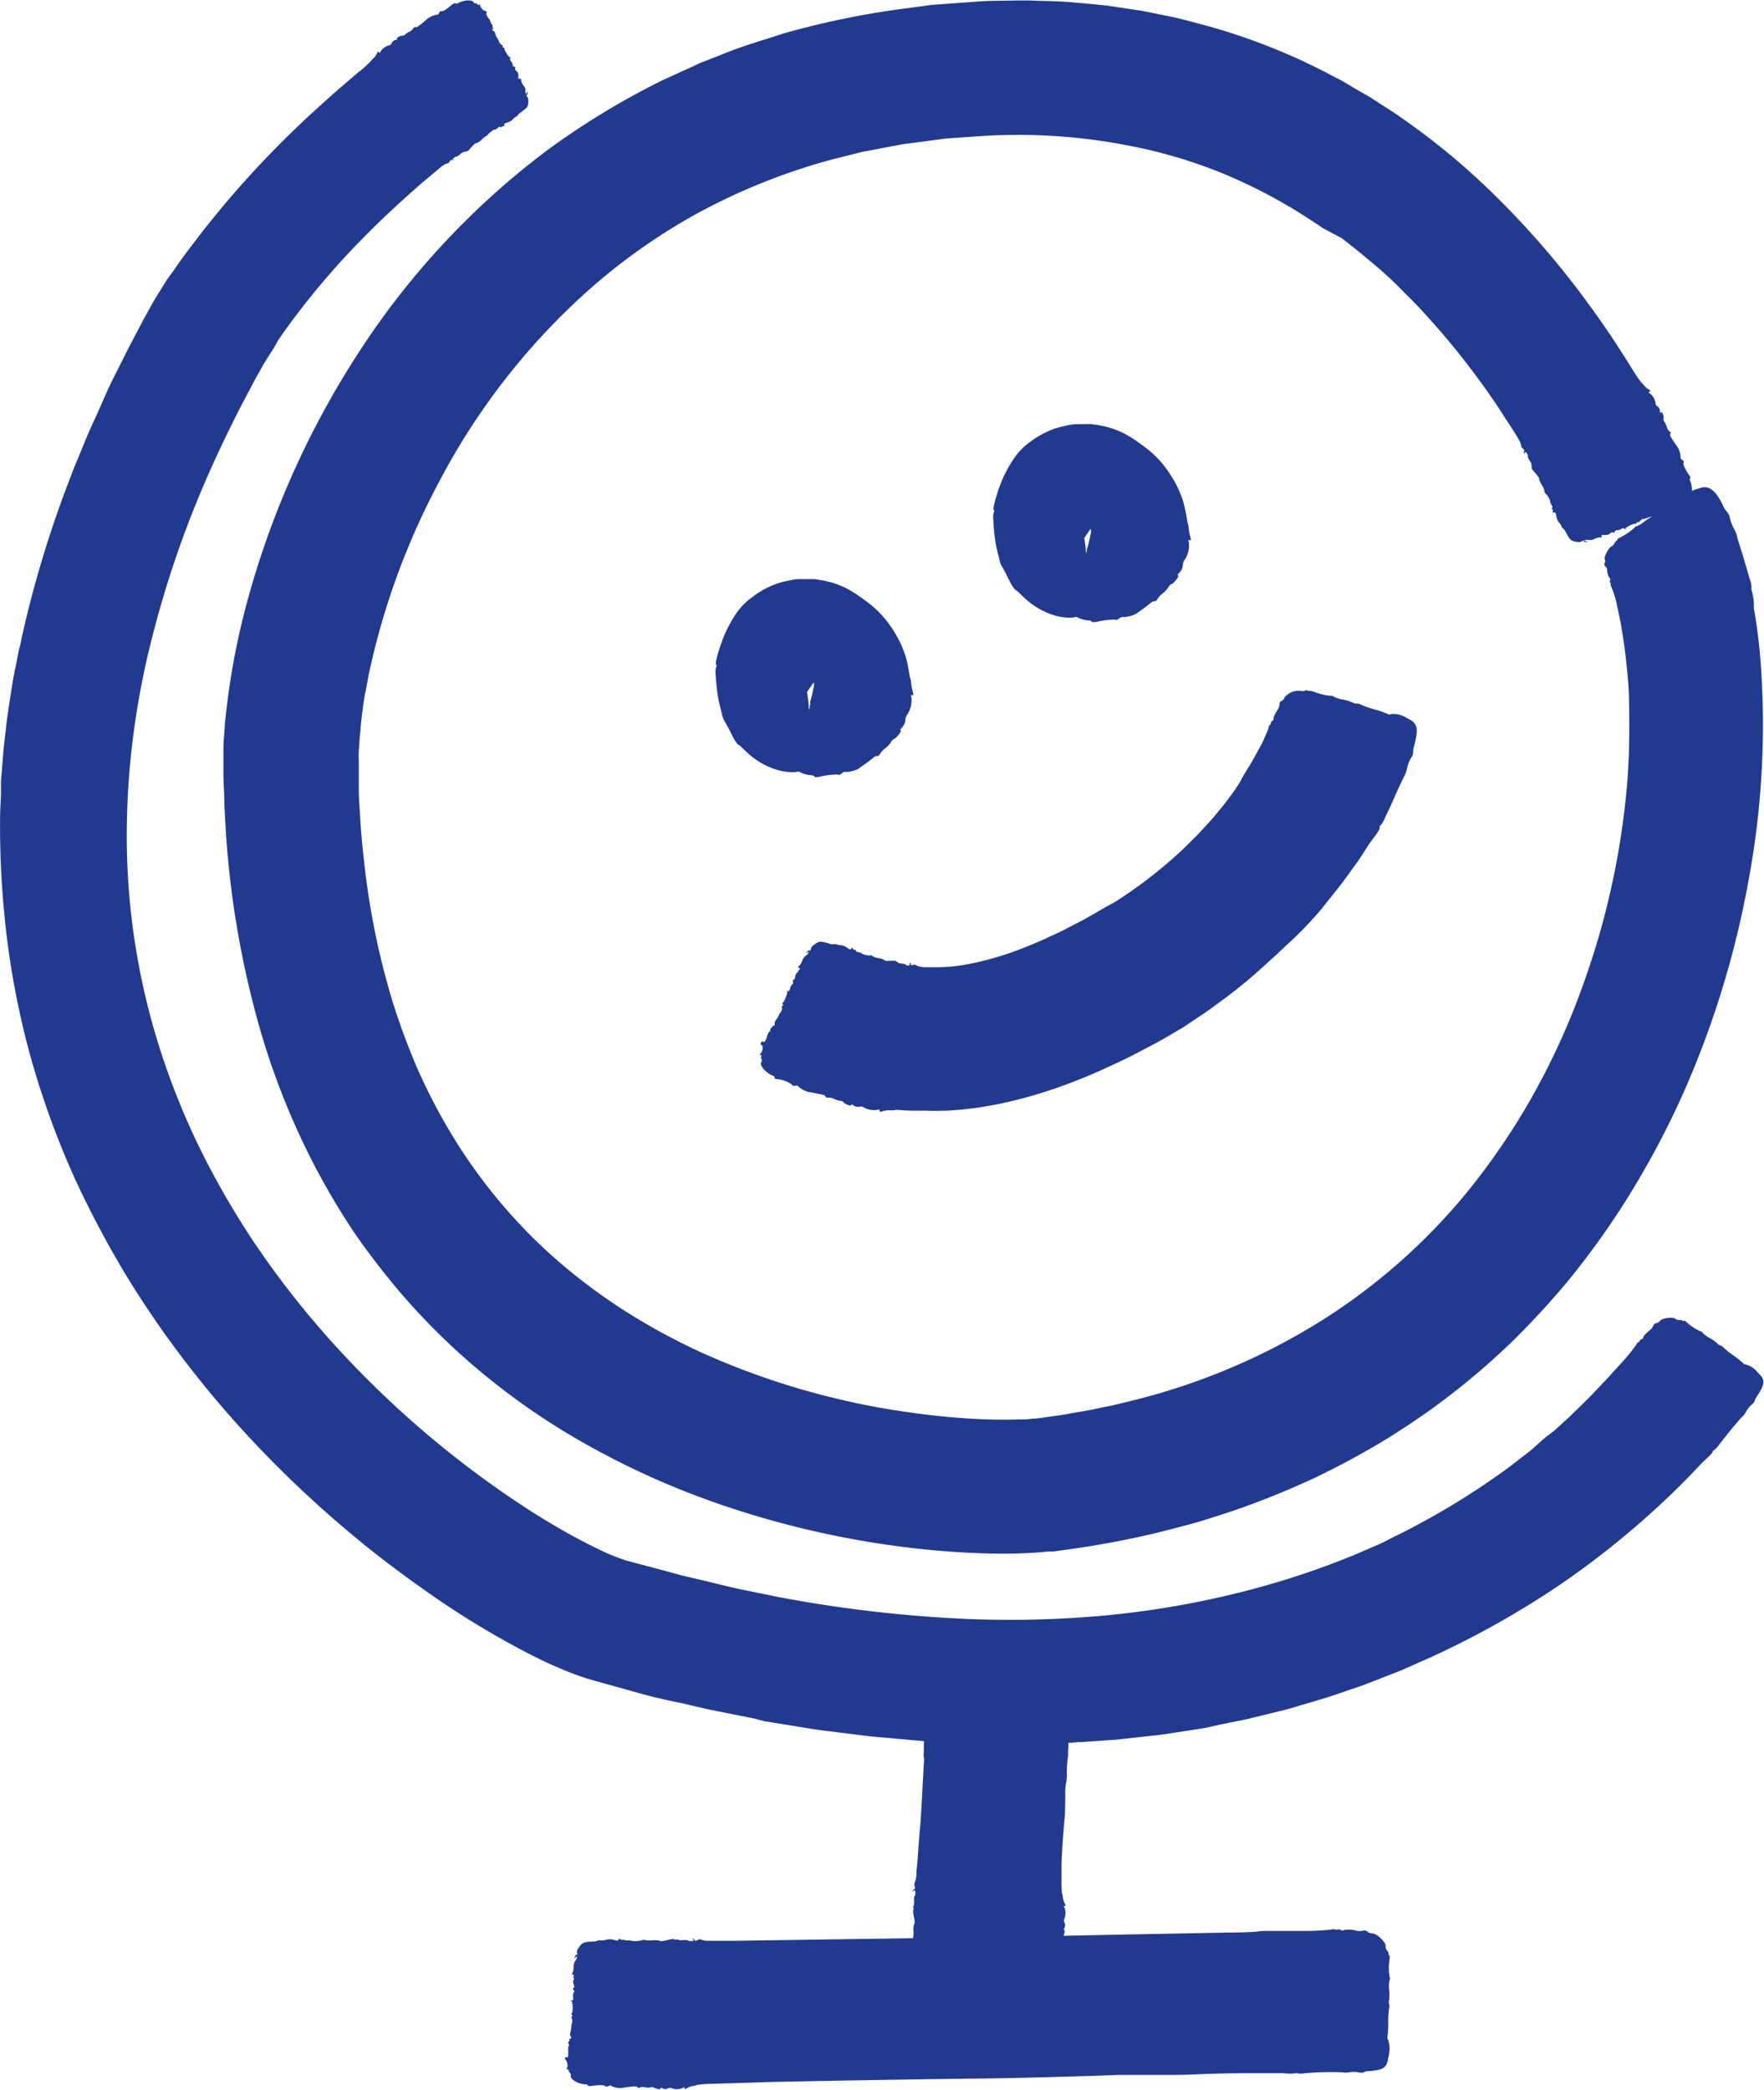<svg xmlns="http://www.w3.org/2000/svg" width="18.417" height="21.812" viewBox="0 0 18.417 21.812">
  <g id="Layer_1" data-name="Layer 1" transform="translate(-1.215 0.607)">
    <path id="Path_1508" data-name="Path 1508" d="M90.5,26.036a.121.121,0,0,0-.056.021c-.026.014-.049.023-.052.019s-.01,0-.018.006-.019.011-.025.007-.031,0-.016.01.007.006,0,0a.032.032,0,0,1-.016-.012c-.005-.01-.01-.008-.026.009a.051.051,0,0,1-.031.014.182.182,0,0,0-.046.012.187.187,0,0,1-.047.013.06.06,0,0,0-.036.022c-.012.015-.018.018-.022.011s-.007,0-.012.007-.01.015-.018.01-.105.038-.1.054,0,.007-.008,0-.014-.011-.035,0a.074.074,0,0,1-.043.014.018.018,0,0,0-.023.013c-.006.012-.01.015-.019.01s-.02,0-.034.012a.055.055,0,0,1-.04.014c-.01,0-.016,0-.015,0s-.005,0-.015,0-.018,0-.017.013,0,.016-.014.013a.145.145,0,0,0-.059.015.1.1,0,0,1-.053.012.07.07,0,0,0-.036,0c-.024,0-.024.005,0,.014s.02.009,0,.008-.025-.006-.024-.012,0-.007-.014,0a.065.065,0,0,1-.055.01c-.062-.008-.073-.017-.117-.1-.013-.024-.027-.042-.03-.04s-.01-.008-.015-.021a.161.161,0,0,0-.028-.043.134.134,0,0,1-.027-.063c-.007-.04-.01-.043-.025-.04s-.015,0-.012-.012a.023.023,0,0,0-.006-.023c-.006,0-.006-.011,0-.014s0-.018-.009-.033-.016-.032-.012-.037a.231.231,0,0,0-.059-.091.008.008,0,0,1,0-.011.223.223,0,0,0-.03-.07.181.181,0,0,1-.029-.065c.006,0-.006-.021-.054-.074-.016-.017-.025-.034-.022-.04a.009.009,0,0,0,0-.013.009.009,0,0,1,0-.013.1.1,0,0,0-.021-.047c-.014-.021-.023-.04-.018-.043s-.013-.043-.026-.043-.01.006-.009.013,0,.011-.005,0a.02.02,0,0,1,0-.022c.007-.009,0-.015-.01-.027s-.02-.019-.02-.025a.15.15,0,0,0-.022-.065l-.008-.015,0,0h0l-.008-.014-.034-.056c-.047-.074-.1-.15-.148-.228a8.142,8.142,0,0,0-.786-1.006c-.08-.09-.168-.175-.257-.265a3.874,3.874,0,0,0-.288-.263c-.1-.085-.208-.172-.319-.259L86.82,23.1c-.059-.042-.121-.08-.183-.121a5.484,5.484,0,0,0-.833-.438,5.14,5.14,0,0,0-1-.3,5.994,5.994,0,0,0-1.578-.1l-.2.014c-.066.005-.133.007-.2.018l-.39.051-.381.072c-.032.005-.063.013-.094.021l-.093.023-.185.047a6.476,6.476,0,0,0-1.368.545,6.25,6.25,0,0,0-1.144.8,7.079,7.079,0,0,0-1.566,1.994,7.627,7.627,0,0,0-.734,1.978c-.018.078-.03.158-.047.239s-.025.161-.037.245l-.013.123c0,.04-.009.084-.011.124s-.005.083-.008.125,0,.08,0,.121,0,.089,0,.136,0,.1,0,.145c0,.1.01.2.015.3.012.2.033.4.06.615a7.914,7.914,0,0,0,.282,1.309,7.212,7.212,0,0,0,.253.681,6.072,6.072,0,0,0,.352.68,5.576,5.576,0,0,0,1.062,1.284,6.063,6.063,0,0,0,.734.557,6.662,6.662,0,0,0,.87.47,7.965,7.965,0,0,0,2.107.6c.193.028.389.049.586.063a5.635,5.635,0,0,0,.586.012c.046,0,.091,0,.128-.008l.029,0,.04-.005.078-.011.156-.022c.052-.008.1-.018.156-.027l.157-.028.157-.033c.105-.02.209-.048.315-.074A6.761,6.761,0,0,0,86.81,34.5a6.331,6.331,0,0,0,1.5-1.319,7.146,7.146,0,0,0,.917-1.442c.109-.224.195-.433.265-.619s.124-.35.166-.483a8.252,8.252,0,0,0,.308-1.438c.024-.194.037-.357.043-.475s.008-.191.008-.21c0-.036.006-.216,0-.472,0-.128-.014-.274-.031-.43-.008-.078-.019-.157-.031-.238l-.014-.082a.907.907,0,0,0-.016-.093c-.009-.046-.02-.1-.033-.158a.949.949,0,0,0-.061-.2s-.008-.01-.006-.02a.04.04,0,0,0-.006-.026.019.019,0,0,1,0-.021.016.016,0,0,0-.006-.023.161.161,0,0,1-.025-.091.068.068,0,0,0-.019-.032.026.026,0,0,1-.005-.036.038.038,0,0,0,0-.035c-.012-.025.04-.124.073-.137a.07.07,0,0,0,.027-.03c.008-.014.018-.027.024-.028s.008,0,.006-.008.009-.014.033-.027a.662.662,0,0,0,.146-.1.032.032,0,0,1,.025-.016.316.316,0,0,0,.08-.049.462.462,0,0,1,.088-.056.064.064,0,0,0,.033-.023.064.064,0,0,1,.035-.023A.856.856,0,0,0,90.455,26a.684.684,0,0,1,.123-.066.027.027,0,0,0,.023-.022.2.2,0,0,1,.107-.084l.052-.015a.121.121,0,0,1,.121.017.311.311,0,0,1,.059.063A.69.69,0,0,1,91,26a.234.234,0,0,0,.044.066.123.123,0,0,1,.026.062.5.5,0,0,0,.045.114.266.266,0,0,1,.029.071.358.358,0,0,0,.017.063c.01.033.024.078.04.125l.074.254a.272.272,0,0,1,.02.1s0,.012,0,.019.014.023.025.133l0,.033v.024c.031.177.054.358.069.542a8.856,8.856,0,0,1-.121,2.284,9.766,9.766,0,0,1-.617,2.082,8.857,8.857,0,0,1-.387.8c-.127.231-.245.425-.342.574a8.446,8.446,0,0,1-.563.767c-.175.208-.343.39-.541.587a7.651,7.651,0,0,1-.756.646c-.161.121-.347.248-.563.383a8.443,8.443,0,0,1-.755.41,8.692,8.692,0,0,1-.878.354c-.144.047-.282.093-.418.13s-.264.07-.386.1a9.837,9.837,0,0,1-.97.177l-.086.012-.023,0-.03,0-.061.006c-.08.007-.155.01-.236.014q-.237.007-.509-.006a9.28,9.28,0,0,1-1.222-.141,9.555,9.555,0,0,1-1.415-.371,8.431,8.431,0,0,1-1.461-.666,7.282,7.282,0,0,1-1.321-.976,7.129,7.129,0,0,1-.551-.576q-.253-.3-.461-.6a7.451,7.451,0,0,1-.644-1.173,7.734,7.734,0,0,1-.344-.948,9.779,9.779,0,0,1-.359-2.046l-.017-.289c0-.1-.006-.2-.01-.295l0-.075v-.08l0-.171c0-.055.006-.111.01-.166l.005-.084.009-.08a7.644,7.644,0,0,1,.254-1.3,9.188,9.188,0,0,1,1.146-2.51,8.246,8.246,0,0,1,1.948-2.086,8.1,8.1,0,0,1,1.207-.734l.315-.144.078-.037.08-.031.161-.063c.21-.087.426-.147.636-.216a8.75,8.75,0,0,1,1.247-.258l.3-.04.3-.022c.1-.006.193-.015.289-.019l.287-.005c.047,0,.094,0,.141,0l.14.005c.092,0,.183.006.273.011l.265.024.13.013.127.019.247.037.237.048c.156.029.3.072.442.109A6.439,6.439,0,0,1,86.9,21.5c.04.022.089.044.14.074l.168.1.1.056.1.065c.068.045.142.089.216.142a7.351,7.351,0,0,1,.984.813A9.066,9.066,0,0,1,89.6,23.9c.08.107.154.216.229.326.037.055.073.111.109.167l.054.084.049.08.016.025a1.478,1.478,0,0,0,.085.126.134.134,0,0,1,.023.023.189.189,0,0,0,.058.053c.019.012.021.015.008.023s-.01.01,0,.015a.161.161,0,0,1,.062.1.044.044,0,0,0,.014.034.061.061,0,0,1,.033.053c0,.016,0,.02.014.014s.031.051.022.072c0,0,0,.016.01.026a.19.19,0,0,1,.025.053.094.094,0,0,0,.028.047c.012.008.015.015.011.023a.037.037,0,0,0,0,.029,1.109,1.109,0,0,0,.074.112.228.228,0,0,1,.031.107c0,.008,0,.016.016.026s.02.019.014.032.015.062.062.132c.011.016.014.028.008.03s-.006.013,0,.026c.031.067.021.168-.015.171a.031.031,0,0,0-.022.022c0,.011-.011.02-.017.019s-.007.006,0,.014,0,.014-.009.011a.087.087,0,0,0-.068.045.016.016,0,0,1-.025.012Z" transform="translate(-71.794 -21.326)" fill="#213a8f"/>
    <path id="Path_1509" data-name="Path 1509" d="M5.053.107a.11.11,0,0,0,.025.05C5.095.179,5.1.2,5.1.2s0,.01.008.016.012.016.01.021,0,.028.011.014.005-.007,0,0a.024.024,0,0,1-.009.016c-.009.006-.007.01.011.023a.051.051,0,0,1,.017.027.154.154,0,0,0,.016.041A.187.187,0,0,1,5.187.4a.056.056,0,0,0,.024.031c.016.009.019.014.012.019s0,.007.008.01.014.008.011.015.047.093.062.09.007,0,0,.007S5.3.588,5.311.605a.071.071,0,0,1,.018.037.018.018,0,0,0,.015.02c.012,0,.015.008.011.016s0,.019.015.03a.051.051,0,0,1,.018.037c0,.01,0,.016,0,.014s0,0,0,.014,0,.017.014.014.015,0,.014.012a.138.138,0,0,0,.02.052A.1.1,0,0,1,5.463.9a.061.061,0,0,0,0,.033c.007.021.008.021.012,0s.006-.019.009,0,0,.023-.008.023-.006,0,0,.013a.063.063,0,0,1,.016.049c0,.058-.006.068-.074.116-.02.014-.036.029-.034.031s-.006.01-.017.016a.129.129,0,0,0-.038.031.116.116,0,0,1-.054.031c-.034.011-.038.014-.034.027s0,.014-.009.012a.021.021,0,0,0-.02.008c0,.006-.009.007-.012,0s-.016,0-.029.012-.027.018-.032.016-.022.01-.04.024a.161.161,0,0,0-.038.04.007.007,0,0,1,0,0H5.056A.2.2,0,0,0,5,1.428a.17.17,0,0,1-.057.034c0-.006-.019.008-.062.058-.014.017-.028.027-.033.025H4.838a.009.009,0,0,0,0,0,.008.008,0,0,1,0,.005H4.821a.11.11,0,0,0-.042.026c-.018.016-.035.026-.038.023s-.038.017-.038.03a.01.01,0,0,0,.005.006.01.01,0,0,0,.008,0c.009,0,.01,0,0,0a.018.018,0,0,1-.02,0c-.009-.006-.015,0-.023.013s-.016.02-.021.021a.145.145,0,0,0-.059.029l-.013.009,0,0h0l-.009.008-.035.03-.149.124c-.2.175-.427.38-.669.63a8.126,8.126,0,0,0-.748.889c-.032.043-.061.087-.092.132L2.833,3.6l-.044.069c-.03.046-.059.093-.085.141l-.041.072L2.653,3.9l-.011.02-.022.041c-.058.111-.119.224-.179.343s-.118.239-.177.365a10.8,10.8,0,0,0-.752,2.164A8.543,8.543,0,0,0,1.34,7.882a8.061,8.061,0,0,0-.038,1,7.321,7.321,0,0,0,.268,1.778,7.672,7.672,0,0,0,.543,1.391,8.565,8.565,0,0,0,.843,1.336,9.473,9.473,0,0,0,.624.735,10.311,10.311,0,0,0,1.788,1.516c.183.122.376.242.576.351.1.055.2.107.3.154a2.023,2.023,0,0,0,.277.111l.378.1.193.053.2.047c.132.031.265.066.4.095l.416.085a13.844,13.844,0,0,0,1.805.22,10.8,10.8,0,0,0,1.551-.024,9.424,9.424,0,0,0,1.456-.245A8.66,8.66,0,0,0,14.1,16.2l.233-.1c.076-.031.141-.067.205-.1.129-.06.235-.12.322-.167a7.808,7.808,0,0,0,.877-.56l.151-.116c.045-.034.084-.065.113-.093l.113-.1L16.2,14.9l.168-.154c.066-.064.142-.137.223-.219l.122-.129.041-.043,0,0,.174-.191a1.683,1.683,0,0,0,.135-.17s0-.012.014-.017a.052.052,0,0,0,.02-.021.026.026,0,0,1,.019-.014.02.02,0,0,0,.017-.019c0-.014.028-.043.076-.081a.117.117,0,0,0,.026-.037c.009-.02.017-.027.034-.03a.062.062,0,0,0,.038-.024c.022-.031.145-.045.165-.019a.054.054,0,0,0,.038.01c.016,0,.032,0,.035.008s.007.006.01,0,.016,0,.035.019a.536.536,0,0,0,.14.091.028.028,0,0,1,.023.016.276.276,0,0,0,.076.055.5.5,0,0,1,.079.057.063.063,0,0,0,.031.02.062.062,0,0,1,.032.022.9.9,0,0,0,.105.083.814.814,0,0,1,.1.081.031.031,0,0,0,.026.012.232.232,0,0,1,.109.064l.034.037c.061.06.056.107-.023.227a.149.149,0,0,0-.026.052.091.091,0,0,1-.032.039.291.291,0,0,0-.059.074.182.182,0,0,1-.035.049.23.23,0,0,0-.035.037c-.019.021-.044.05-.07.082-.052.062-.108.135-.139.174a.252.252,0,0,1-.057.061c-.005,0-.01.005-.011.013s-.008.022-.079.086l-.021.02-.006.006,0,0h0l0,0c-.083.086-.167.177-.258.265a8.988,8.988,0,0,1-1.245,1.022,9.322,9.322,0,0,1-1.347.753l-.3.133-.277.108c-.043.017-.085.034-.125.048l-.117.04-.2.068c-.063.023-.124.037-.181.056l-.164.048c-.1.033-.2.056-.292.078s-.179.045-.267.065l-.273.055L12.555,18l-.16.025-.176.027c-.062.01-.126.02-.2.027l-.219.024c-.076.008-.159.02-.246.024l-.277.019c-.049,0-.1.008-.151.009l-.16,0c-.112,0-.222.007-.332.009l-.321,0-.154,0c-.05,0-.1,0-.148-.007l-.275-.014-.126-.007-.115-.01-.2-.018c-.117-.011-.2-.017-.242-.022l-.268-.033-.16-.02c-.056-.007-.113-.014-.176-.024l-.393-.064-.106-.017L7.846,17.9l-.227-.045-.235-.047c-.079-.017-.159-.037-.241-.056L6.9,17.7l-.127-.03-.126-.034-.522-.146a2.932,2.932,0,0,1-.322-.121c-.1-.041-.187-.085-.276-.129a9.015,9.015,0,0,1-.98-.583c-.3-.207-.587-.419-.841-.63a11.646,11.646,0,0,1-1.156-1.091,10.854,10.854,0,0,1-.908-1.126c-.154-.222-.308-.458-.454-.712s-.286-.522-.416-.8a8.778,8.778,0,0,1-.348-.884,8.276,8.276,0,0,1-.256-.944,8.689,8.689,0,0,1-.148-.977A9.429,9.429,0,0,1-.023,8.5c0-.081.006-.162.009-.243l0-.121c0-.04.006-.08.009-.12q.009-.12.019-.239c.009-.079.018-.158.027-.236s.02-.156.032-.233.024-.154.036-.23.03-.15.044-.224l.021-.111C.185,6.707.194,6.67.2,6.633a11.49,11.49,0,0,1,.478-1.6l.067-.176.07-.169c.046-.111.089-.219.137-.321s.09-.2.134-.3.089-.185.131-.269.083-.166.123-.243l.113-.215.026-.05.029-.051.055-.1c.035-.063.07-.116.1-.165l.059-.094L1.8,2.773c.054-.082.121-.172.2-.274.151-.2.34-.433.56-.676s.475-.5.748-.746c.069-.061.137-.125.208-.185L3.722.715,3.743.7A1.169,1.169,0,0,0,3.85.6.1.1,0,0,1,3.868.58.176.176,0,0,0,3.912.521C3.92.5,3.923.5,3.931.51s.011.008.014,0a.148.148,0,0,1,.087-.07.043.043,0,0,0,.03-.017A.058.058,0,0,1,4.107.382c.015,0,.018-.006.012-.014s.044-.035.064-.03A.042.042,0,0,0,4.206.325a.168.168,0,0,1,.047-.03A.091.091,0,0,0,4.29.262C4.3.25,4.3.246,4.311.249A.038.038,0,0,0,4.338.243a1.1,1.1,0,0,0,.1-.082.227.227,0,0,1,.1-.043c.008,0,.015,0,.023-.018s.015-.021.028-.018S4.64.062,4.7.009C4.717,0,4.728-.008,4.73,0s.014,0,.025,0c.061-.037.159-.041.166-.009A.028.028,0,0,0,4.943,0c.011,0,.02.008.02.014s.006.006.014,0,.013-.005.011.007.033.058.05.057a.015.015,0,0,1,.016.007.015.015,0,0,1,0,.017Z" transform="translate(1.239 -0.572)" fill="#213a8f"/>
    <path id="Path_1510" data-name="Path 1510" d="M254.788,469.495a.12.12,0,0,0-.063-.008c-.032,0-.058,0-.057-.008s-.009-.007-.02,0a.025.025,0,0,1-.027,0c-.009-.016-.029-.014-.02,0s0,.01,0,0a.031.031,0,0,1-.009-.018c0-.012-.005-.013-.028,0a.054.054,0,0,1-.036,0,.177.177,0,0,0-.05-.011.228.228,0,0,1-.05-.011.062.062,0,0,0-.042,0c-.019.008-.026.008-.025,0s0-.008-.015,0-.017.008-.022,0a.171.171,0,0,0-.124,0c0,.008-.006.006-.006-.005s-.008-.017-.035-.014a.08.08,0,0,1-.047-.008.019.019,0,0,0-.028,0c-.011.009-.017.009-.022,0s-.02-.009-.038-.005a.058.058,0,0,1-.046-.006c-.008-.007-.015-.009-.015-.005s-.007,0-.016-.006-.017-.009-.022,0-.01.014-.02.005a.153.153,0,0,0-.062-.015.1.1,0,0,1-.056-.014.067.067,0,0,0-.033-.019c-.024-.008-.025-.007-.011.011s.014.018-.008.006-.021-.018-.017-.024,0-.009-.015,0a.069.069,0,0,1-.056-.018c-.055-.039-.06-.053-.062-.153a.117.117,0,0,0-.008-.055s-.006-.013,0-.028a.182.182,0,0,0,0-.057.147.147,0,0,1,.007-.075c.013-.042.013-.047,0-.053s-.014-.009-.005-.018a.026.026,0,0,0,.006-.025c0-.008,0-.014.006-.014s.01-.017.008-.037,0-.039.007-.042a.264.264,0,0,0-.006-.12.009.009,0,0,1,0-.007.009.009,0,0,1,0-.005.262.262,0,0,0,.008-.085.207.207,0,0,1,.008-.079c.008,0,.006-.023-.009-.1-.005-.026,0-.047,0-.05a.011.011,0,0,0,0-.015.011.011,0,0,1,0-.014.116.116,0,0,0,.007-.058c0-.029,0-.053.007-.052s.012-.05,0-.057-.012,0-.015.007-.006.01-.006,0a.021.021,0,0,1,.014-.019c.011,0,.013-.012.006-.032a.056.056,0,0,1,0-.036.239.239,0,0,0,.019-.1c0-.031.008-.085.014-.167.009-.137.019-.261.026-.339s.014-.2.025-.419c.005-.087.011-.186.012-.221a.2.2,0,0,0,0-.067.112.112,0,0,1,0-.047c0-.03,0-.174.008-.319a2.168,2.168,0,0,0,0-.269s0-.016,0-.028a.068.068,0,0,0,0-.036.033.033,0,0,1,.008-.028.027.027,0,0,0,0-.032.293.293,0,0,1,.014-.136.18.18,0,0,0,0-.057.05.05,0,0,1,.012-.054.085.085,0,0,0,.019-.05c0-.048.106-.144.142-.13a.056.056,0,0,0,.042-.014c.015-.011.032-.018.038-.014s.01,0,.01,0,.017-.008.045,0a.6.6,0,0,0,.188,0,.031.031,0,0,1,.031,0,.3.3,0,0,0,.1.009.569.569,0,0,1,.11.006.069.069,0,0,0,.042,0,.074.074,0,0,1,.042,0,1.017,1.017,0,0,0,.151.015,1.064,1.064,0,0,1,.147.014.036.036,0,0,0,.033,0,.274.274,0,0,1,.142-.006l.054.012c.094.019.12.062.124.212a.127.127,0,0,0,.011.059c.005,0,0,.026,0,.052a.275.275,0,0,0,0,.1.17.17,0,0,1,0,.063,3,3,0,0,0-.007.394.24.24,0,0,1,0,.087c-.005,0,0,.011,0,.018s.009.023,0,.121c0,.011,0,.026,0,.047a1.306,1.306,0,0,0-.013.173.443.443,0,0,1-.008.111.581.581,0,0,0-.008.073c0,.047,0,.224-.006.281-.013.127-.033.428-.033.5v.146a1.143,1.143,0,0,0,.005.151.1.1,0,0,1,.008.031.177.177,0,0,0,.022.076c.011.02.01.024,0,.023s-.015,0-.006.014a.155.155,0,0,1,0,.12.042.042,0,0,0,0,.036.059.059,0,0,1,0,.062c-.008.014-.007.019,0,.019s0,.06-.017.073-.006.016,0,.028a.17.17,0,0,1,0,.058.092.092,0,0,0,0,.055c.007.013.006.021,0,.026a.036.036,0,0,0-.013.027,1.194,1.194,0,0,0,.011.135.229.229,0,0,1-.025.11c-.008,0-.007.014,0,.031s.01.026,0,.035-.017.063-.007.149c0,.02,0,.033-.008.031s-.012.009-.013.024c0,.075-.062.165-.1.151a.033.033,0,0,0-.031.009c-.009.009-.02.013-.025.01s-.01,0-.01.011,0,.015-.014.005a.092.092,0,0,0-.085.01.018.018,0,0,1-.012.009A.017.017,0,0,1,254.788,469.495Z" transform="translate(-242.856 -448.999)" fill="#213a8f"/>
    <path id="Path_1511" data-name="Path 1511" d="M171.1,538.257a.127.127,0,0,0,.006-.063c0-.031,0-.057.005-.058s.006-.009,0-.02a.026.026,0,0,1,0-.027c.015-.01.013-.029,0-.02s-.009,0,0,0a.035.035,0,0,1,.018-.01c.012,0,.013-.006,0-.029a.053.053,0,0,1,0-.036.19.19,0,0,0,.009-.05.194.194,0,0,1,.008-.05.063.063,0,0,0,0-.042c-.009-.018-.009-.025,0-.025s.008,0,0-.015-.009-.017,0-.021.011-.118-.006-.124-.006-.005.005-.006.017-.008.013-.035a.078.078,0,0,1,.005-.047.019.019,0,0,0,0-.028c-.009-.01-.01-.017,0-.022s.008-.019,0-.038a.059.059,0,0,1,0-.046c.007-.008.009-.015,0-.015s0-.007,0-.016.009-.017-.005-.022-.014-.01-.006-.02a.149.149,0,0,0,.012-.062.1.1,0,0,1,.012-.056.078.078,0,0,0,.018-.034c.007-.025.006-.025-.011-.01s-.018.014-.007-.008.017-.021.023-.018.008,0,0-.015a.066.066,0,0,1,.015-.056c.037-.056.051-.062.15-.068a.113.113,0,0,0,.055-.011s.013-.006.028,0a.18.18,0,0,0,.056-.007.15.15,0,0,1,.075,0c.042.011.048.011.053,0s.009-.014.018-.006a.026.026,0,0,0,.026.006c.008,0,.014,0,.014,0s.017.009.037.007.039,0,.042.005a.271.271,0,0,0,.12-.011h.007a.009.009,0,0,1,.006,0,.252.252,0,0,0,.085.005.218.218,0,0,1,.08.005c0,.008.023.005.1-.013.026-.006.047-.007.05,0a.011.011,0,0,0,.015,0,.011.011,0,0,1,.015,0,.109.109,0,0,0,.058.005c.029,0,.053,0,.053.005s.05.01.057,0,0-.012-.008-.014-.011-.006,0-.006a.022.022,0,0,1,.02.014c.005.011.012.012.032,0a.055.055,0,0,1,.035-.005.172.172,0,0,0,.076.014h.077l.188,0,.546-.008,1.594-.023c.384,0,.954-.015,1.975-.035l1.039-.02c.163,0,.306-.008.316-.011a.61.61,0,0,1,.07-.006l.122,0,.319,0a2.2,2.2,0,0,0,.267-.016s.015-.005.028,0a.066.066,0,0,0,.036,0,.035.035,0,0,1,.028.007.026.026,0,0,0,.032,0,.3.3,0,0,1,.136.008.174.174,0,0,0,.057,0,.051.051,0,0,1,.054.01.083.083,0,0,0,.051.017c.047,0,.148.1.136.136a.057.057,0,0,0,.016.042c.012.014.019.031.015.036s0,.011.005.011.009.016.006.042a.583.583,0,0,0,0,.188.031.031,0,0,1,0,.031.31.31,0,0,0-.005.1.55.55,0,0,1,0,.109.074.074,0,0,0,0,.042.07.07,0,0,1,0,.042.98.98,0,0,0-.009.151,1.046,1.046,0,0,1-.008.147.035.035,0,0,0,.006.032.279.279,0,0,1,.011.142c0,.014-.008.039-.01.054-.015.1-.057.122-.2.132a.125.125,0,0,0-.058.013c0,.005-.026.005-.053,0a.278.278,0,0,0-.1,0,.171.171,0,0,1-.062,0,3.034,3.034,0,0,0-.394.009.236.236,0,0,1-.087,0s-.011,0-.018,0-.023.01-.122,0l-.03,0h-.083l-.284,0c-.192,0-.377.006-.466.01-.188.008-.212.008-.526.008-.16,0-.314,0-.345,0-.224.011-1.056.033-1.322.036-.6.006-2.018.03-2.337.039l-.579.018a1.171,1.171,0,0,0-.15.011.1.1,0,0,1-.031.01.179.179,0,0,0-.075.025c-.02.011-.023.011-.024,0s0-.014-.014-.005a.158.158,0,0,1-.12.005.042.042,0,0,0-.036,0,.059.059,0,0,1-.061,0c-.015-.007-.019-.006-.019.005s-.059,0-.074-.014a.034.034,0,0,0-.028,0,.186.186,0,0,1-.058,0,.088.088,0,0,0-.054,0c-.012.007-.02.007-.026,0a.036.036,0,0,0-.028-.011,1.1,1.1,0,0,0-.134.017.223.223,0,0,1-.111-.02c-.005-.008-.014-.007-.031,0s-.025.011-.035,0-.063-.014-.149,0c-.02,0-.032,0-.031-.006s-.01-.011-.024-.012c-.075,0-.167-.055-.154-.091a.034.034,0,0,0-.011-.031c-.009-.009-.014-.02-.011-.025s0-.009-.012-.009-.015,0-.006-.014a.092.092,0,0,0-.013-.085.017.017,0,0,1,0-.03Z" transform="translate(-163.959 -517.389)" fill="#213a8f"/>
    <path id="Path_1512" data-name="Path 1512" d="M229.348,241.857a.13.13,0,0,0,.028-.057c.009-.03.021-.053.026-.052s.009-.006.009-.018.006-.022.013-.024.022-.023,0-.02-.01,0,0,0a.032.032,0,0,1,.02,0c.011,0,.014,0,.013-.026a.054.054,0,0,1,.013-.034.182.182,0,0,0,.026-.042.188.188,0,0,1,.026-.042.065.065,0,0,0,.011-.042c0-.02,0-.027.008-.024s.009,0,0-.014,0-.019.006-.02.052-.106.039-.118,0-.007.007,0,.019,0,.025-.028a.085.085,0,0,1,.022-.042c.01-.006.012-.014.008-.027s0-.019.007-.021.015-.015.017-.034a.058.058,0,0,1,.021-.042c.009-.005.014-.011.009-.013s0-.007.01-.013.014-.013,0-.022-.01-.014,0-.021a.143.143,0,0,0,.033-.054.113.113,0,0,1,.031-.048.076.076,0,0,0,.028-.025c.014-.021.014-.022-.006-.013s-.021.008,0-.01.022-.014.027-.009.008,0,.008-.013a.07.07,0,0,1,.033-.047c.053-.04.067-.042.156-.015.027.008.049.011.05.007s.013,0,.026,0a.14.14,0,0,0,.051.011.119.119,0,0,1,.062.025c.032.023.036.023.045.011s.012-.011.017,0a.021.021,0,0,0,.02.012c.008,0,.012,0,.011.008s.012.014.029.017.033.01.034.015a.183.183,0,0,0,.1.018s.008,0,.009.006a.164.164,0,0,0,.066.023.153.153,0,0,1,.062.021c0,.008.018.009.082.006.021,0,.037,0,.039.006s.006.008.011.005a.008.008,0,0,1,.007,0,.008.008,0,0,1,0,.006c0,.005.022.012.042.013s.039.007.039.012.036.017.042,0a.011.011,0,0,0,0-.015c-.007-.005-.007-.006,0-.006s.011.007.013.016.008.014.023.007.023,0,.027,0a.111.111,0,0,0,.054.019.194.194,0,0,0,.05.005l.053,0h.058a1.815,1.815,0,0,0,.327-.031,3.228,3.228,0,0,0,.582-.17c.09-.036.178-.072.254-.108s.148-.067.208-.1.133-.067.212-.112l.127-.073.069-.04L233,240.4a4.832,4.832,0,0,0,.705-.543l.16-.157.145-.157c.046-.05.082-.1.115-.138a1.2,1.2,0,0,0,.077-.1,1.626,1.626,0,0,0,.125-.184.347.347,0,0,1,.022-.042l.023-.039.021-.035c.006-.011.028-.04.052-.085l.081-.147a.674.674,0,0,0,.038-.077l.028-.064a.33.33,0,0,0,.023-.063s0-.013.01-.021a.038.038,0,0,0,.014-.026.025.025,0,0,1,.015-.019.019.019,0,0,0,.011-.024c0-.014.014-.05.049-.1a.117.117,0,0,0,.014-.045c0-.023.006-.032.023-.039a.058.058,0,0,0,.029-.035.19.19,0,0,1,.166-.07.065.065,0,0,0,.042,0c.017-.006.035-.008.039,0s.01,0,.011,0,.018,0,.042.007a.635.635,0,0,0,.183.045.032.032,0,0,1,.03.009.319.319,0,0,0,.1.031.5.5,0,0,1,.1.031.072.072,0,0,0,.042.01.068.068,0,0,1,.042.011.957.957,0,0,0,.143.05.865.865,0,0,1,.139.049.032.032,0,0,0,.033,0,.246.246,0,0,1,.14.027l.049.027c.085.042.1.1.053.275a.232.232,0,0,0-.011.071.111.111,0,0,1-.023.059.411.411,0,0,0-.042.11.237.237,0,0,1-.024.072c-.005.007-.042.085-.085.179l-.062.14c-.021.042-.04.085-.053.111a.325.325,0,0,1-.051.091c-.006,0-.01.009-.009.019a.051.051,0,0,1-.01.033.74.74,0,0,1-.064.091l-.021.029-.012.017-.035.054-.075.115c-.026.038-.055.076-.082.114-.108.154-.223.29-.275.357l-.038.048-.033.039-.063.07c-.045.047-.1.11-.209.212-.056.052-.109.1-.153.144l-.088.078a5.271,5.271,0,0,1-.466.39l-.152.111c-.05.036-.1.068-.147.1l-.127.085-.1.059c-.061.035-.131.078-.212.12s-.167.089-.259.135-.192.091-.291.136-.2.087-.307.127a4.889,4.889,0,0,1-.606.19,4,4,0,0,1-.422.079c-.047.006-.147.019-.275.025-.063,0-.133.005-.2,0l-.106,0h-.037c-.1,0-.182-.011-.189-.008a.172.172,0,0,1-.04.005.257.257,0,0,0-.1.01c-.026.008-.03.006-.028-.008s0-.015-.017-.008a.226.226,0,0,1-.143-.022.061.061,0,0,0-.042-.013.079.079,0,0,1-.072-.012c-.015-.011-.02-.011-.023,0s-.069-.013-.081-.035a.047.047,0,0,0-.031-.011.253.253,0,0,1-.064-.02.119.119,0,0,0-.061-.014c-.016,0-.025,0-.028-.009a.042.042,0,0,0-.027-.02c-.028-.007-.133-.028-.149-.029a.26.26,0,0,1-.11-.058c0-.008-.013-.011-.033-.008s-.03,0-.036-.014a.313.313,0,0,0-.15-.055c-.022,0-.033-.011-.029-.017s-.006-.014-.02-.02c-.074-.029-.143-.113-.118-.142a.033.033,0,0,0,0-.033c-.006-.011-.006-.023,0-.027s0-.01-.008-.013-.014-.008,0-.015a.091.091,0,0,0,.018-.085.02.02,0,1,1,.013-.037Z" transform="translate(-220.154 -231.587)" fill="#213a8f"/>
    <path id="Path_1513" data-name="Path 1513" d="M175.54,183.879a.124.124,0,0,0,.026-.058c.009-.03.019-.054.024-.053s.008-.007.008-.019a.031.031,0,0,1,.011-.025c.014-.006.017-.025,0-.02s-.008,0,0,0a.02.02,0,0,1,.015-.005c.008,0,.01,0,.01-.027a.085.085,0,0,1,.011-.035.288.288,0,0,0,.018-.046c.005-.017.013-.038.017-.047a.156.156,0,0,0,.009-.042c0-.019,0-.026.006-.025s0,0,0-.014a.035.035,0,0,1,0-.021.9.9,0,0,0,.03-.12v-.006a.147.147,0,0,0,.009-.034l0-.019h0v-.006h0v-.007a.086.086,0,0,0,0-.021v-.006h0v0h0v0l0,0,.012.012h0l.01.007.005,0h0l-.011,0h-.04a.052.052,0,0,0,.02-.01l.015-.012.005-.006v0h0l-.285.416h0c0-.008-.007-.013-.006-.016h0l.015-.029c.012-.022.024-.045.036-.07s.025-.051.038-.08.025-.056.037-.088a1,1,0,0,0,.057-.187.355.355,0,0,0,.007-.042.254.254,0,0,0,0-.039.158.158,0,0,0,0-.032.085.085,0,0,0,0-.011l0-.01a.165.165,0,0,0,.048.05.459.459,0,0,0,.08.042.573.573,0,0,0,.07.025s.023.007.045.012a.686.686,0,0,0,.072.013l.042,0a.555.555,0,0,0-.067.008l-.037.008-.016,0-.021.006-.027.009-.021.007-.024.009a.5.5,0,0,0-.088.049l-.025.021-.016.018a.056.056,0,0,0-.007.012.018.018,0,0,0,0,0v0a.021.021,0,0,0,0-.008V183.3h0v.007c0,.018.006.042.009.065a1,1,0,0,1,.013.109.1.1,0,0,0,.005.042.088.088,0,0,1,0,.042v.152a.488.488,0,0,1-.011.148.023.023,0,0,0,.01.032.145.145,0,0,1,.025.141c-.007.015-.019.042-.026.056a.119.119,0,0,1-.055.059.249.249,0,0,1-.117.026.585.585,0,0,1-.2-.037.805.805,0,0,1-.248-.145c-.058-.05-.1-.1-.112-.1a.1.1,0,0,1-.027-.029.312.312,0,0,1-.02-.029c-.006-.01-.011-.02-.017-.032l-.039-.077-.039-.071a.263.263,0,0,1-.034-.081c0-.012-.027-.1-.042-.187a2.215,2.215,0,0,1-.024-.228.194.194,0,0,1,.006-.085c.005,0,.006-.011,0-.018s-.011-.022.02-.127c.011-.036.031-.1.059-.17a1.355,1.355,0,0,1,.1-.195c.014-.023.028-.042.039-.059l.018-.024.023-.027a.778.778,0,0,1,.063-.063.531.531,0,0,1,.053-.042l.033-.025.042-.028a.927.927,0,0,1,.2-.094,1.126,1.126,0,0,1,.112-.028.747.747,0,0,1,.089-.014l.056,0h.053l.056,0a.332.332,0,0,1,.049.006l.049.008.042.009a.877.877,0,0,1,.208.076,1.294,1.294,0,0,1,.114.069c.039.026.075.053.11.08a1.043,1.043,0,0,1,.2.2,1.214,1.214,0,0,1,.094.142,1.056,1.056,0,0,1,.1.235c.028.1.036.192.04.2a.16.16,0,0,1,.011.042.522.522,0,0,0,.02.11c.008.031.006.036-.008.034s-.015,0-.008.02a.271.271,0,0,1-.039.177.111.111,0,0,0-.023.052.127.127,0,0,1-.038.091c-.017.017-.02.024-.01.029s-.047.085-.075.09a.081.081,0,0,0-.028.032.289.289,0,0,1-.06.064.228.228,0,0,0-.055.058c-.009.017-.018.025-.029.023a.064.064,0,0,0-.038.015c-.014.011-.046.038-.078.061s-.063.042-.07.051a.29.29,0,0,1-.145.039c-.008-.005-.02,0-.038.015s-.031.02-.046.011a.877.877,0,0,0-.2.027c-.028,0-.046,0-.042-.006s-.013-.011-.033-.013a.3.3,0,0,1-.148-.051c-.039-.027-.057-.056-.042-.071s0-.022,0-.033-.011-.024-.005-.028,0-.01-.011-.014-.017-.008,0-.016a.085.085,0,0,0,.016-.085.019.019,0,0,1,.02-.032Z" transform="translate(-166.021 -176.727)" fill="#213a8f"/>
    <path id="Path_1514" data-name="Path 1514" d="M276.76,128.032c.006,0,.018-.028.027-.058s.019-.054.023-.053.008-.007.008-.018a.03.03,0,0,1,.011-.025c.014-.006.018-.025,0-.02s-.008,0,0,0a.021.021,0,0,1,.015-.006c.008,0,.01,0,.011-.027a.085.085,0,0,1,.01-.035.227.227,0,0,0,.018-.046c.005-.017.013-.038.017-.047a.156.156,0,0,0,.009-.042c0-.019,0-.025.006-.025s0,0,0-.014a.032.032,0,0,1,.005-.021.97.97,0,0,0,.03-.12v-.006a.227.227,0,0,0,.009-.034l0-.019h0v-.006h0V127.4a.1.1,0,0,0,0-.021v-.006h0v0h0v0h0l0,0,0,0,.012.012h0l.01.007.005,0h0l-.011,0h-.039a.061.061,0,0,0,.02-.01l.015-.013.005-.006,0,0h0l-.285.416h0c0-.008-.007-.013-.006-.016h0l.016-.029c.012-.022.024-.045.036-.07s.025-.05.038-.08.025-.056.037-.088a1.008,1.008,0,0,0,.056-.187.243.243,0,0,0,.007-.042.321.321,0,0,0,0-.039.161.161,0,0,0,0-.032.1.1,0,0,0,0-.011l0-.009a.15.15,0,0,0,.048.05.393.393,0,0,0,.08.042.6.6,0,0,0,.069.025s.023.007.045.012a.587.587,0,0,0,.072.013c.029,0,.05,0,.042,0a.465.465,0,0,0-.067.008l-.037.008-.016,0-.021.006-.027.008-.021.008-.023.009a.423.423,0,0,0-.088.049l-.025.021-.015.018-.007.012a.008.008,0,0,0,0,0v0a.064.064,0,0,0,0-.008v-.014h0v.006l.009.065a1,1,0,0,1,.013.109.105.105,0,0,0,.006.042.094.094,0,0,1,0,.042c0,.013,0,.081,0,.152a.482.482,0,0,1-.01.147.022.022,0,0,0,.01.032.147.147,0,0,1,.025.141c-.008.015-.02.04-.026.056a.117.117,0,0,1-.055.059.254.254,0,0,1-.117.027.593.593,0,0,1-.2-.037.811.811,0,0,1-.248-.146c-.058-.05-.1-.1-.111-.1a.1.1,0,0,1-.028-.029c-.006-.008-.013-.018-.02-.029a.339.339,0,0,1-.017-.032l-.039-.077c-.013-.025-.027-.052-.038-.071a.242.242,0,0,1-.034-.081c0-.012-.028-.1-.042-.187a2.077,2.077,0,0,1-.022-.23.2.2,0,0,1,.006-.085c.005,0,.006-.011,0-.018s-.01-.022.02-.127a1.756,1.756,0,0,1,.058-.17,1.375,1.375,0,0,1,.1-.195c.014-.023.028-.042.039-.06l.018-.024.022-.027a.868.868,0,0,1,.063-.064.484.484,0,0,1,.053-.042l.034-.025.042-.028a.936.936,0,0,1,.2-.094c.057-.017.1-.025.112-.028a.676.676,0,0,1,.089-.014c.017,0,.036,0,.056,0h.053a.364.364,0,0,1,.056,0l.049.006.049.008.042.009a.883.883,0,0,1,.208.076c.035.019.075.042.114.069s.075.053.11.08a1.017,1.017,0,0,1,.2.2,1.222,1.222,0,0,1,.094.142,1.066,1.066,0,0,1,.1.235,2.029,2.029,0,0,1,.04.2.188.188,0,0,1,.011.042.519.519,0,0,0,.019.11c.008.031.007.036-.008.034s-.015,0-.008.02a.268.268,0,0,1-.039.178.107.107,0,0,0-.023.052.131.131,0,0,1-.038.091c-.018.017-.02.024-.01.029s-.047.085-.076.09a.084.084,0,0,0-.028.032.3.3,0,0,1-.059.064.232.232,0,0,0-.055.058c-.008.017-.018.025-.029.023a.063.063,0,0,0-.038.015c-.014.011-.046.038-.078.061s-.063.044-.071.051a.289.289,0,0,1-.145.038c-.008,0-.02,0-.039.015s-.031.02-.046.011a.9.9,0,0,0-.2.027c-.028,0-.045,0-.042-.006s-.014-.011-.034-.012a.3.3,0,0,1-.148-.052c-.038-.026-.057-.056-.042-.07a.029.029,0,0,0,0-.033c-.009-.012-.011-.024-.006-.028s0-.01-.011-.013-.016-.009,0-.016a.085.085,0,0,0,.015-.085.017.017,0,0,1,.011-.031Z" transform="translate(-264.354 -122.481)" fill="#213a8f"/>
  </g>
</svg>
